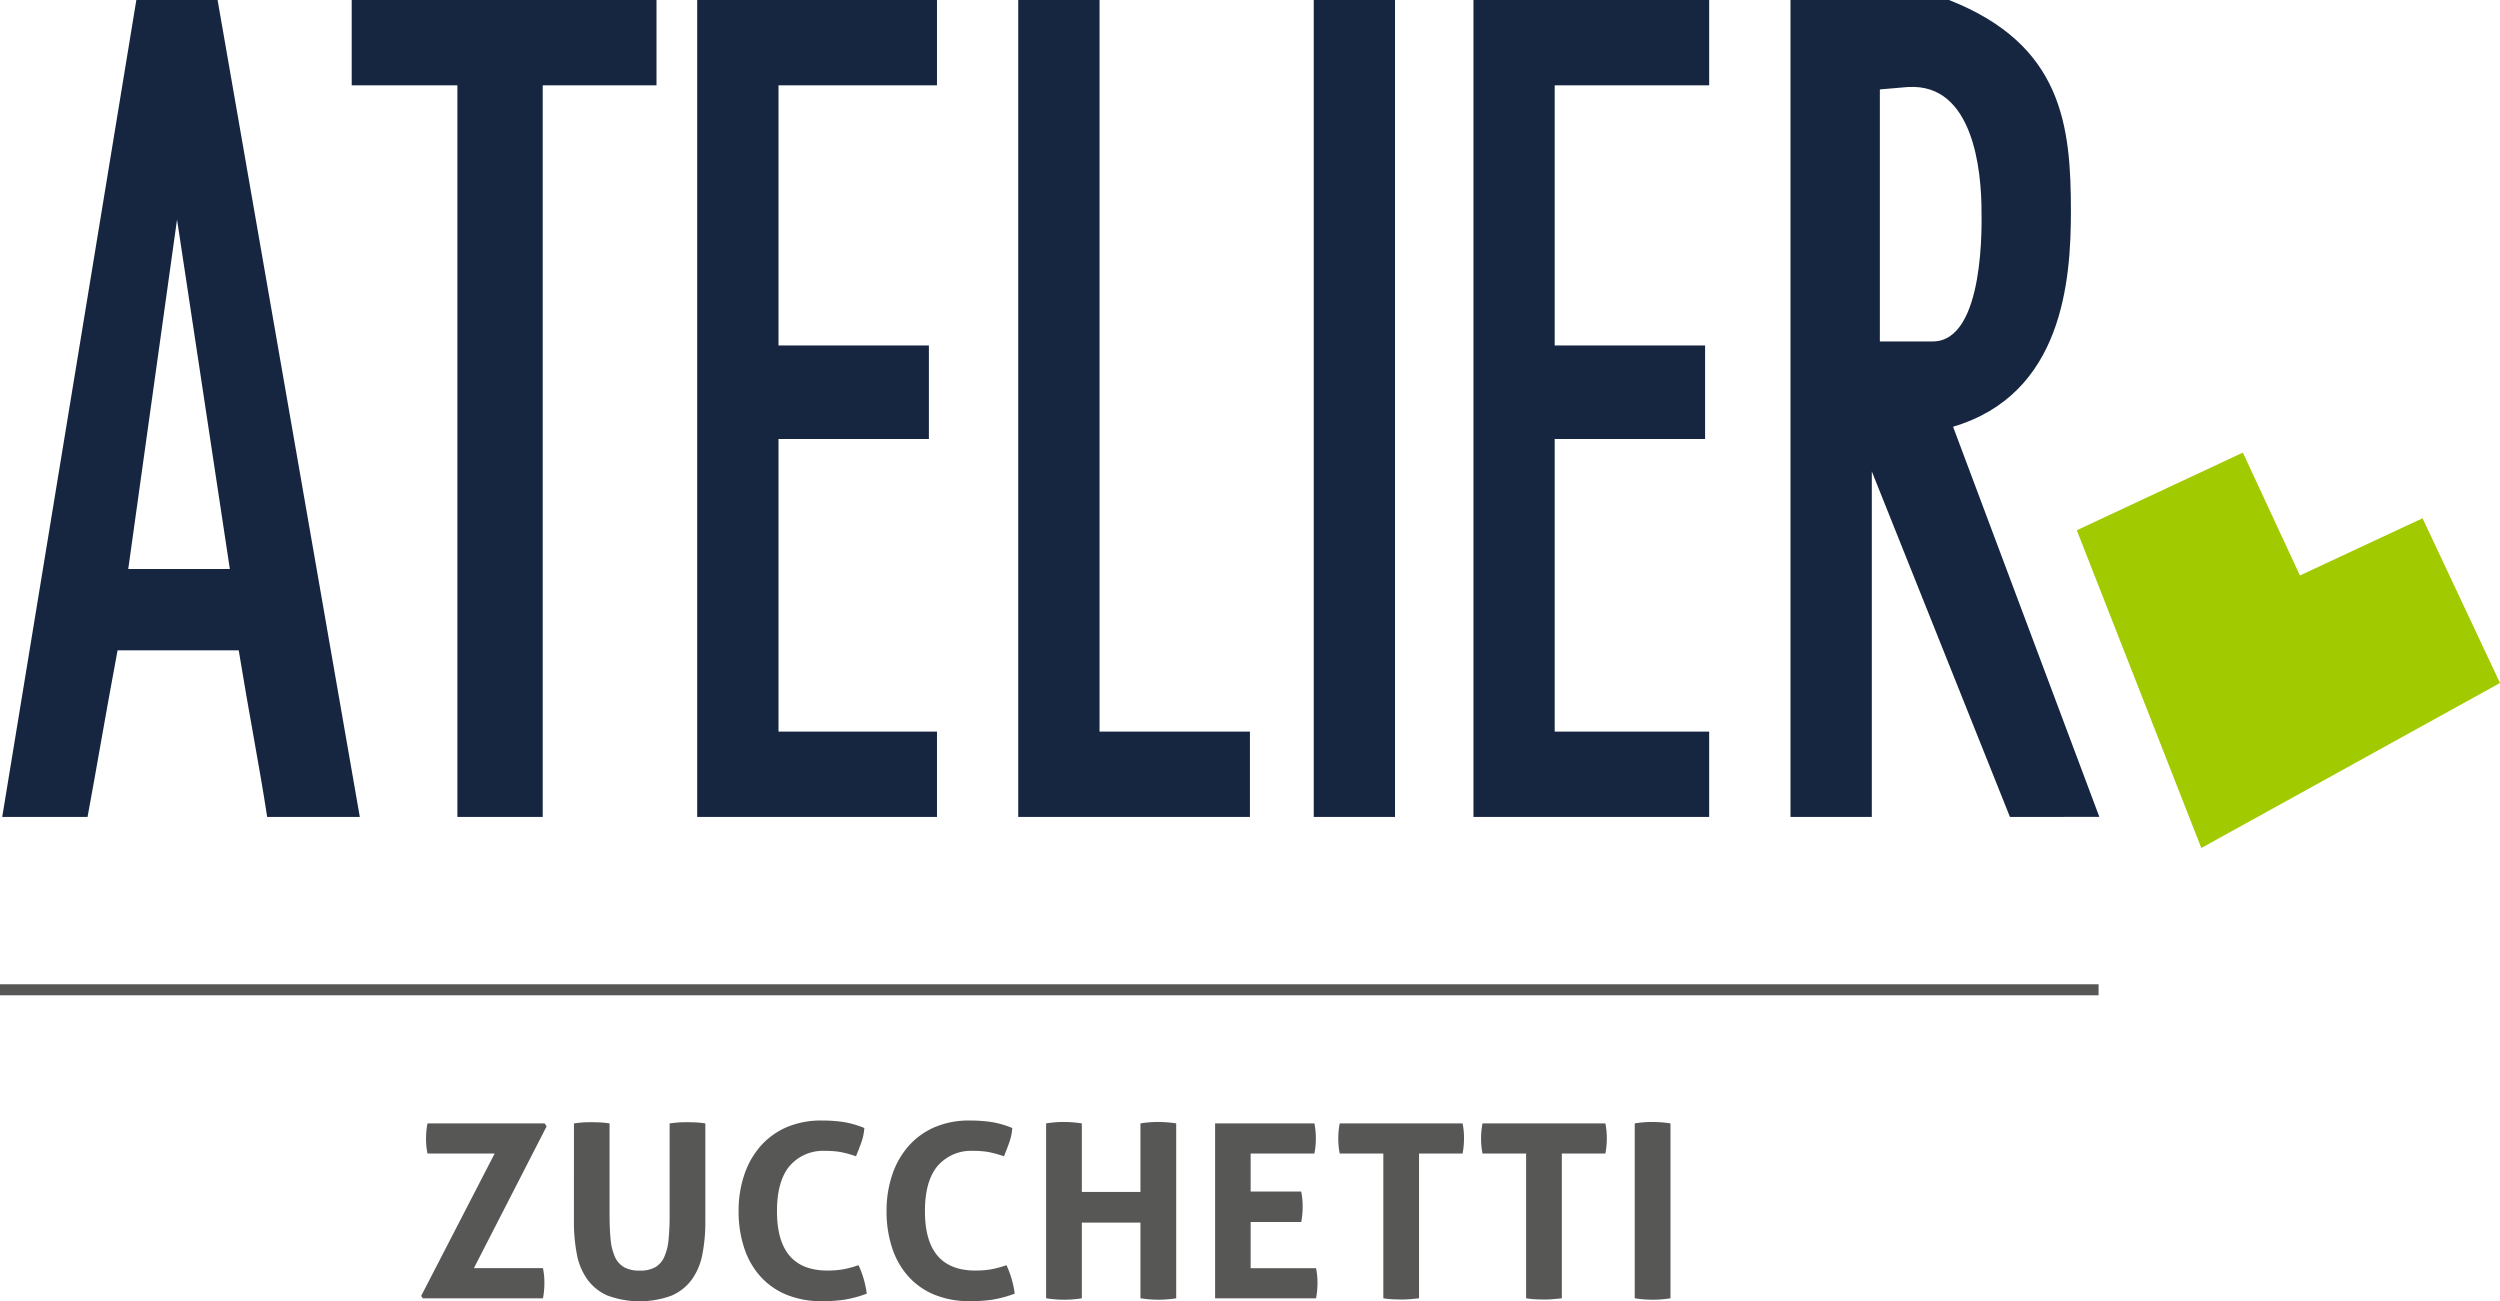 <svg id="Raggruppa_57" data-name="Raggruppa 57" xmlns="http://www.w3.org/2000/svg" width="338.71" height="176.304" viewBox="0 0 338.71 176.304">
  <path id="Tracciato_577" data-name="Tracciato 577" d="M58.79,180.164l9.949-19.278h-9.1a9.93,9.93,0,0,1-.194-2.009,11.015,11.015,0,0,1,.194-2.077h15.88l.262.4-9.852,19.21h9.357a9.931,9.931,0,0,1,.194,2.009,11.013,11.013,0,0,1-.194,2.077H59.013l-.233-.33Z" transform="translate(-1.723 -4.597)" fill="#575756"/>
  <path id="Tracciato_578" data-name="Tracciato 578" d="M80.11,156.8c.417-.068.825-.107,1.223-.136s.806-.029,1.223-.029c.369,0,.757.01,1.155.029a10.957,10.957,0,0,1,1.223.136v12.289c0,1.34.049,2.485.146,3.446a7.4,7.4,0,0,0,.592,2.368,3.075,3.075,0,0,0,1.252,1.388,4.253,4.253,0,0,0,2.1.447,4.148,4.148,0,0,0,2.077-.447,2.99,2.99,0,0,0,1.233-1.388,7.218,7.218,0,0,0,.592-2.368,33.858,33.858,0,0,0,.146-3.446V156.8c.437-.068.854-.107,1.252-.136s.777-.029,1.155-.029q.6,0,1.2.029a10.882,10.882,0,0,1,1.233.136v13.318a22.769,22.769,0,0,1-.4,4.4,8.579,8.579,0,0,1-1.417,3.407,6.681,6.681,0,0,1-2.737,2.194,12.565,12.565,0,0,1-8.7,0,6.6,6.6,0,0,1-2.737-2.194,8.579,8.579,0,0,1-1.417-3.407,22.772,22.772,0,0,1-.4-4.4Z" transform="translate(-2.348 -4.592)" fill="#575756"/>
  <path id="Tracciato_579" data-name="Tracciato 579" d="M119.339,176a13.052,13.052,0,0,1,.709,1.893,13.791,13.791,0,0,1,.408,1.961,16.139,16.139,0,0,1-3.077.825,20.089,20.089,0,0,1-2.951.194,12.423,12.423,0,0,1-4.912-.9,9.7,9.7,0,0,1-3.543-2.534,10.776,10.776,0,0,1-2.155-3.873,15.7,15.7,0,0,1-.728-4.883,15.249,15.249,0,0,1,.757-4.892,11.287,11.287,0,0,1,2.194-3.9,10.006,10.006,0,0,1,3.524-2.572,11.76,11.76,0,0,1,4.766-.922,20.633,20.633,0,0,1,2.912.194,12.5,12.5,0,0,1,2.883.825,7.36,7.36,0,0,1-.4,1.932c-.223.621-.466,1.262-.728,1.893a15.809,15.809,0,0,0-2.038-.563,11.169,11.169,0,0,0-2.106-.165,5.966,5.966,0,0,0-4.863,2.058q-1.7,2.053-1.7,6.115,0,8.037,6.824,8.037a12.687,12.687,0,0,0,2.145-.165,14.084,14.084,0,0,0,2.077-.563Z" transform="translate(-3.022 -4.585)" fill="#575756"/>
  <path id="Tracciato_580" data-name="Tracciato 580" d="M139.989,176a13.058,13.058,0,0,1,.709,1.893,13.8,13.8,0,0,1,.408,1.961,16.138,16.138,0,0,1-3.077.825,20.089,20.089,0,0,1-2.951.194,12.424,12.424,0,0,1-4.912-.9,9.7,9.7,0,0,1-3.543-2.534,10.777,10.777,0,0,1-2.155-3.873,15.7,15.7,0,0,1-.728-4.883,15.247,15.247,0,0,1,.757-4.892,11.286,11.286,0,0,1,2.194-3.9,10,10,0,0,1,3.524-2.572,11.76,11.76,0,0,1,4.766-.922,20.634,20.634,0,0,1,2.912.194,12.5,12.5,0,0,1,2.883.825,7.36,7.36,0,0,1-.4,1.932c-.223.621-.466,1.262-.728,1.893a15.812,15.812,0,0,0-2.038-.563,11.172,11.172,0,0,0-2.106-.165,5.966,5.966,0,0,0-4.863,2.058q-1.7,2.053-1.7,6.115,0,8.037,6.824,8.037a12.689,12.689,0,0,0,2.145-.165,14.085,14.085,0,0,0,2.077-.563Z" transform="translate(-3.627 -4.585)" fill="#575756"/>
  <path id="Tracciato_581" data-name="Tracciato 581" d="M146.01,156.794a14.546,14.546,0,0,1,2.407-.194,16.25,16.25,0,0,1,2.436.194v9.289h7.94v-9.289a14.55,14.55,0,0,1,2.407-.194,16.258,16.258,0,0,1,2.436.194v23.694a14.968,14.968,0,0,1-2.407.194,15.756,15.756,0,0,1-2.436-.194v-10.25h-7.94v10.25a14.97,14.97,0,0,1-2.407.194,15.756,15.756,0,0,1-2.436-.194Z" transform="translate(-4.28 -4.591)" fill="#575756"/>
  <path id="Tracciato_582" data-name="Tracciato 582" d="M169.61,156.8h13.444a9.932,9.932,0,0,1,.194,2.009,11.016,11.016,0,0,1-.194,2.077h-8.639v5.145h6.853a10.737,10.737,0,0,1,.194,2.048,11.408,11.408,0,0,1-.194,2.077h-6.853v6.261h8.862a9.934,9.934,0,0,1,.194,2.009,11.02,11.02,0,0,1-.194,2.077H169.6V156.81Z" transform="translate(-4.972 -4.597)" fill="#575756"/>
  <path id="Tracciato_584" data-name="Tracciato 584" d="M212.816,160.887h-5.9a10.269,10.269,0,0,1-.194-2.077,10.687,10.687,0,0,1,.194-2.009h16.647a9.934,9.934,0,0,1,.194,2.009,11.021,11.021,0,0,1-.194,2.077h-5.9v19.608c-.4.049-.786.078-1.184.116s-.777.049-1.155.049-.777-.01-1.2-.029a12.081,12.081,0,0,1-1.3-.136V160.887Z" transform="translate(-6.06 -4.597)" fill="#575756"/>
  <path id="Tracciato_585" data-name="Tracciato 585" d="M228.17,156.794a14.549,14.549,0,0,1,2.407-.194,16.25,16.25,0,0,1,2.436.194v23.694a14.968,14.968,0,0,1-2.407.194,15.754,15.754,0,0,1-2.436-.194Z" transform="translate(-6.689 -4.591)" fill="#575756"/>
  <path id="Senza_titolo-1" data-name="Senza titolo-1" d="M31.149,77.092H17.384l6.61-47.35Zm227.412-65.3c8.814-.514,9.911,11.338,9.911,16.851,0,1.1.544,17.618-6.61,17.618H254.7V12.114l3.854-.33h0ZM264.064,0c15.414,6.057,16.521,17.074,16.521,28.635,0,9.367-1.1,24.782-15.968,29.179l19.821,52.863H272.324L253.61,63.871v46.806H242.592V0h21.481ZM231.575,0V11.561H210.647V46.806h20.375V59.474H210.647V99.116h20.928v11.561H199.64V0ZM189.011,0V110.677H178V0ZM148.98,0V99.116h20.375v11.561H137.963V0ZM126.955,0V11.561H105.484V46.806h20.375V59.474H105.484V99.116h21.472v11.561H94.466V0Zm-38,0V11.561H73.538v99.116H61.977V11.561H47.66V0h41.3ZM29.489,0,48.757,110.677H36.206c-1.1-7.164-2.4-13.628-3.854-22.568H15.938c-1.825,9.794-2.689,15.133-4.067,22.568H.31L18.481,0Z" transform="translate(-0.009)" fill="#162640" fill-rule="evenodd"/>
  <path id="Tracciato_575-2" data-name="Tracciato 575-2" d="M306.74,116.742l40.468-22.355L336.715,72.071,320.1,79.817,312.37,63.17l-22.5,10.522,16.871,43.05Z" transform="translate(-8.498 -1.852)" fill="#a2ca00"/>
  <path id="Tracciato_583" data-name="Tracciato 583" d="M192.886,160.887h-5.9a10.27,10.27,0,0,1-.194-2.077,10.687,10.687,0,0,1,.194-2.009h16.647a9.933,9.933,0,0,1,.194,2.009,11.018,11.018,0,0,1-.194,2.077h-5.9v19.608c-.4.049-.786.078-1.184.116s-.777.049-1.155.049-.777-.01-1.2-.029a12.08,12.08,0,0,1-1.3-.136V160.887Z" transform="translate(-5.476 -4.597)" fill="#575756"/>
  <rect id="Rettangolo_223" data-name="Rettangolo 223" width="284.323" height="1.495" transform="translate(0 133.352)" fill="#575756"/>
</svg>

